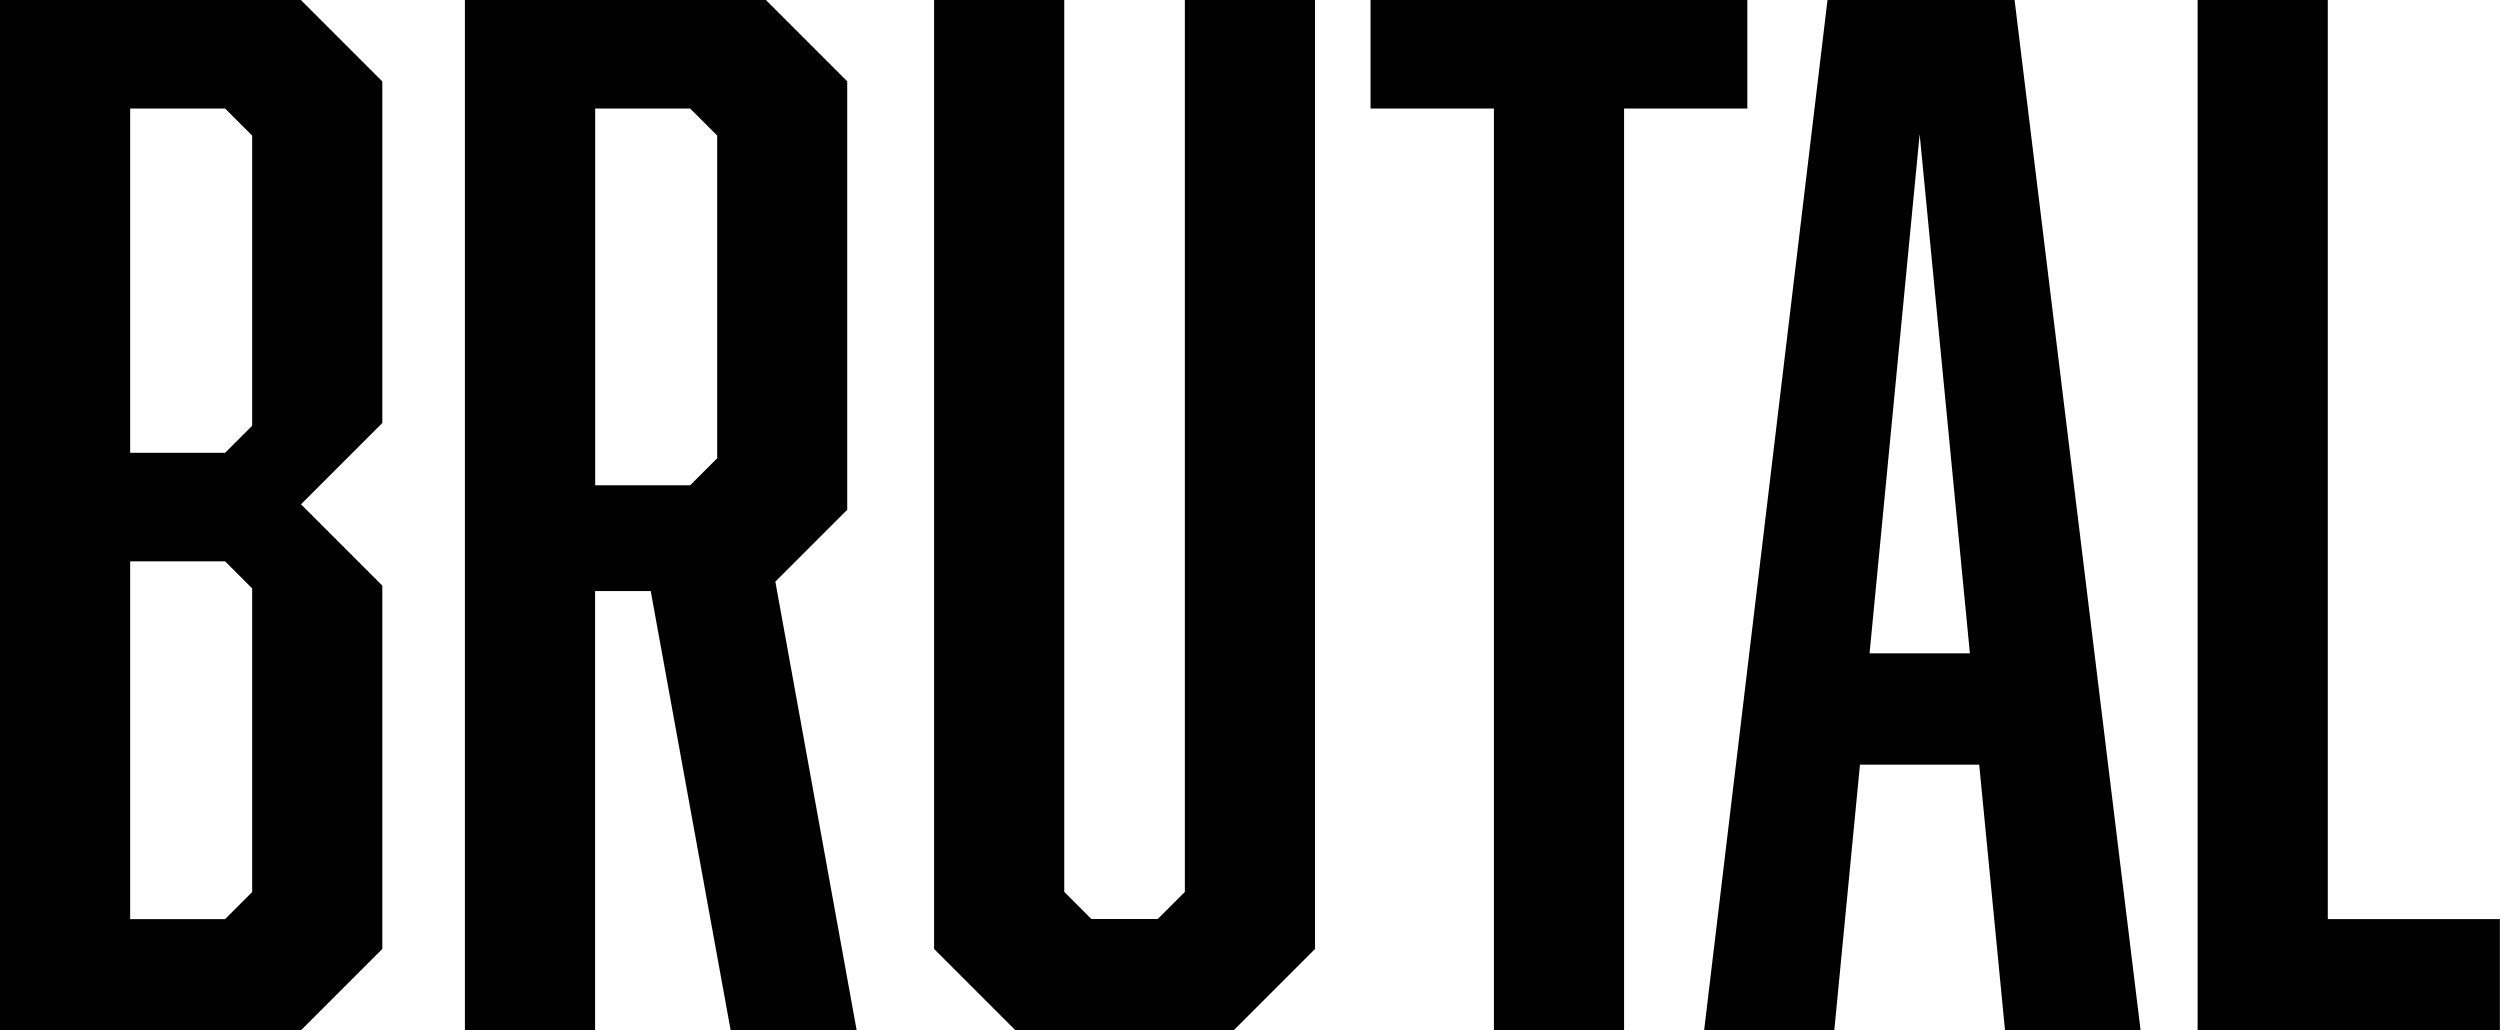 <svg viewBox="0 0 198.59 81.84" xmlns="http://www.w3.org/2000/svg" data-name="Layer 2" id="Layer_2">
  <defs>
    <style>
      .cls-1 {
        fill: #010101;
      }
    </style>
  </defs>
  <g data-name="Layer 1" id="Layer_1-2">
    <g>
      <path d="M30.37,6.46v27.14l-6.46,6.46,6.46,6.46v28.86l-6.46,6.46H0V0h23.9l6.46,6.46ZM20.03,33.81V10.77l-2.15-2.15h-7.54v27.35h7.54l2.15-2.15ZM10.34,44.58v28.43h7.54l2.15-2.15v-24.12l-2.15-2.15h-7.54Z" class="cls-1"></path>
      <path d="M36.94,0h23.9l6.46,6.46v34.03l-5.71,5.71,6.46,35.64h-10.01l-6.35-34.89h-4.42v34.89h-10.34V0ZM56.97,36.4V10.77l-2.15-2.15h-7.54v29.93h7.54l2.15-2.15Z" class="cls-1"></path>
      <path d="M98,81.84h-17.34l-6.46-6.46V0h10.34v70.85l2.15,2.15h5.28l2.15-2.15V0h10.34v75.38l-6.46,6.46Z" class="cls-1"></path>
      <path d="M129.01,8.62v73.22h-10.34V8.62h-9.8V0h29.93v8.62h-9.8Z" class="cls-1"></path>
      <path d="M147.75,60.73l-2.04,21.1h-10.34L145.17,0h14.86l10.01,81.84h-10.77l-2.05-21.1h-9.48ZM152.49,10.66l-3.98,41.24h7.97l-3.99-41.24Z" class="cls-1"></path>
      <path d="M174.57,81.84V0h10.34v73.01h13.67v8.83h-24.01Z" class="cls-1"></path>
    </g>
  </g>
</svg>